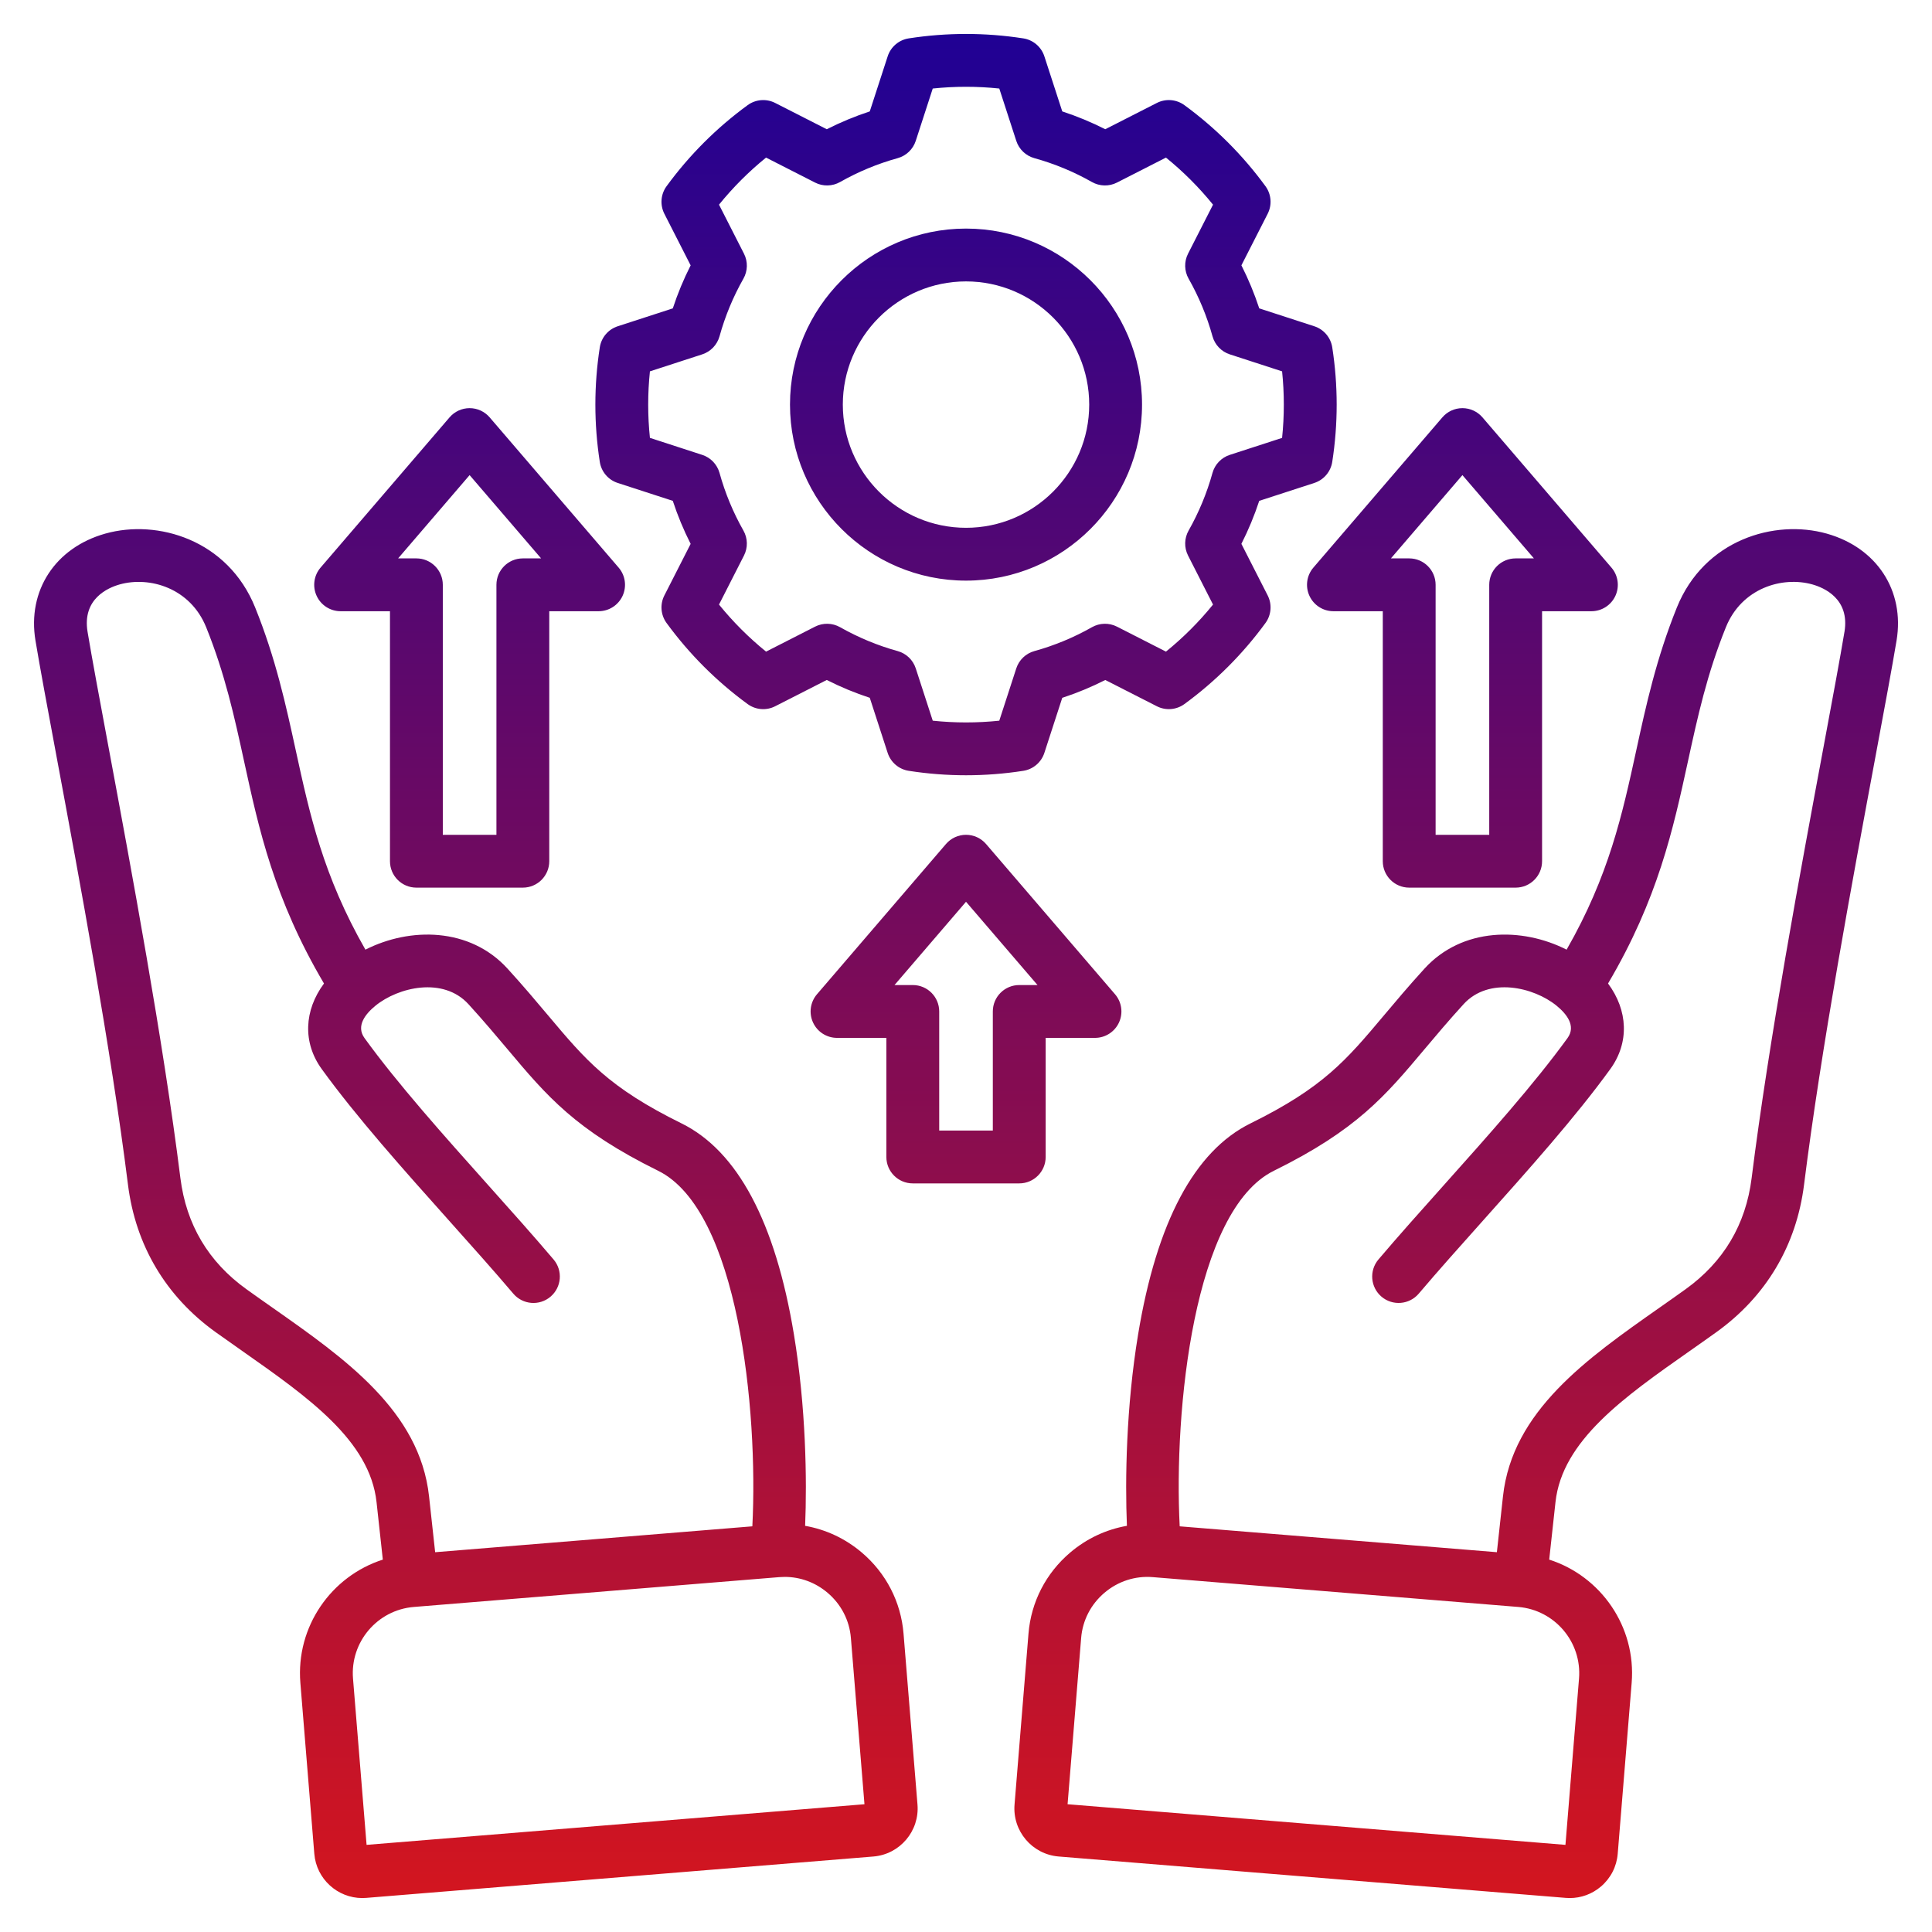 <svg width="128" height="128" viewBox="0 0 128 128" fill="none" xmlns="http://www.w3.org/2000/svg">
<path d="M40.926 31.997L44.574 33.182C44.895 34.16 45.291 35.114 45.757 36.033L44.016 39.45C43.716 40.037 43.773 40.743 44.162 41.276C45.667 43.336 47.473 45.142 49.531 46.645C50.064 47.035 50.77 47.092 51.358 46.791L54.775 45.05C55.694 45.516 56.647 45.911 57.625 46.231L58.81 49.881C59.014 50.509 59.554 50.968 60.206 51.069C61.466 51.265 62.734 51.363 64.002 51.363C65.27 51.363 66.538 51.265 67.796 51.069C68.448 50.968 68.988 50.508 69.192 49.881L70.377 46.233C71.355 45.912 72.309 45.517 73.228 45.051L76.644 46.791C77.232 47.091 77.939 47.034 78.471 46.645C80.53 45.141 82.337 43.334 83.841 41.276C84.23 40.743 84.286 40.037 83.987 39.449L82.245 36.032C82.711 35.113 83.106 34.16 83.427 33.183L87.076 31.997C87.704 31.793 88.163 31.253 88.265 30.601C88.656 28.082 88.656 25.529 88.265 23.012C88.163 22.36 87.704 21.82 87.076 21.616L83.428 20.43C83.107 19.452 82.712 18.499 82.246 17.579L83.987 14.163C84.286 13.575 84.23 12.869 83.841 12.336C82.336 10.277 80.53 8.471 78.471 6.967C77.938 6.578 77.232 6.521 76.644 6.821L73.227 8.562C72.308 8.097 71.355 7.702 70.378 7.381L69.192 3.732C68.988 3.104 68.448 2.644 67.796 2.543C65.278 2.152 62.724 2.152 60.206 2.543C59.554 2.644 59.014 3.104 58.811 3.732L57.625 7.381C56.648 7.702 55.695 8.097 54.776 8.562L51.358 6.821C50.77 6.522 50.064 6.578 49.531 6.968C47.472 8.472 45.666 10.278 44.162 12.337C43.773 12.869 43.717 13.576 44.016 14.164L45.757 17.581C45.291 18.5 44.896 19.453 44.575 20.431L40.926 21.616C40.298 21.82 39.839 22.36 39.738 23.012C39.347 25.531 39.347 28.084 39.738 30.602C39.839 31.254 40.298 31.794 40.926 31.997L40.926 31.997ZM43.059 24.603L46.525 23.477C47.084 23.295 47.514 22.845 47.671 22.279C48.039 20.95 48.571 19.666 49.253 18.463C49.543 17.952 49.557 17.329 49.29 16.806L47.636 13.559C48.564 12.414 49.607 11.37 50.753 10.441L54.001 12.096C54.524 12.363 55.147 12.349 55.658 12.059C56.861 11.377 58.145 10.845 59.473 10.478C60.039 10.321 60.489 9.891 60.671 9.332L61.797 5.865C63.263 5.712 64.738 5.712 66.205 5.865L67.331 9.332C67.513 9.891 67.962 10.321 68.529 10.478C69.857 10.845 71.141 11.377 72.343 12.059C72.855 12.349 73.477 12.363 74.001 12.096L77.248 10.441C78.394 11.37 79.437 12.413 80.366 13.559L78.712 16.806C78.445 17.329 78.459 17.952 78.749 18.464C79.431 19.666 79.963 20.95 80.331 22.279C80.488 22.846 80.918 23.295 81.477 23.477L84.942 24.603C85.095 26.069 85.095 27.544 84.942 29.011L81.476 30.137C80.917 30.319 80.487 30.768 80.33 31.334C79.962 32.663 79.43 33.947 78.749 35.15C78.459 35.661 78.445 36.283 78.712 36.807L80.366 40.054C79.438 41.2 78.394 42.243 77.248 43.172L74.002 41.517C73.478 41.251 72.856 41.264 72.344 41.554C71.141 42.237 69.858 42.769 68.529 43.136C67.962 43.293 67.513 43.724 67.331 44.282L66.205 47.748C64.739 47.901 63.264 47.901 61.797 47.748L60.671 44.281C60.489 43.722 60.04 43.292 59.473 43.136C58.144 42.768 56.861 42.236 55.659 41.554C55.147 41.264 54.524 41.251 54.001 41.517L50.754 43.172C49.608 42.244 48.565 41.2 47.636 40.054L49.29 36.807C49.557 36.284 49.543 35.661 49.253 35.15C48.571 33.947 48.039 32.664 47.671 31.334C47.514 30.768 47.084 30.318 46.525 30.137L43.059 29.01C42.906 27.544 42.906 26.069 43.059 24.603L43.059 24.603ZM64.001 38.468C70.431 38.468 75.663 33.237 75.663 26.806C75.663 20.376 70.431 15.144 64.001 15.144C57.571 15.144 52.339 20.376 52.339 26.806C52.339 33.237 57.571 38.468 64.001 38.468ZM64.001 18.644C68.502 18.644 72.163 22.306 72.163 26.806C72.163 31.307 68.501 34.968 64.001 34.968C59.5 34.968 55.839 31.307 55.839 26.806C55.839 22.306 59.5 18.644 64.001 18.644ZM121.027 35.353C117.563 34.378 112.906 35.764 111.096 40.25C109.732 43.631 109.06 46.716 108.41 49.699C107.481 53.965 106.598 58.014 103.792 62.917C100.838 61.417 96.876 61.434 94.378 64.172C93.325 65.327 92.462 66.354 91.7 67.26C89.19 70.246 87.675 72.048 82.85 74.427C79.141 76.255 76.635 80.957 75.404 88.4C74.604 93.235 74.536 98.061 74.661 101.09C73.289 101.329 71.999 101.93 70.906 102.858C69.293 104.228 68.311 106.137 68.14 108.233L67.216 119.557C67.073 121.312 68.384 122.855 70.138 122.998L103.737 125.74C103.826 125.747 103.913 125.751 104.001 125.751C104.756 125.751 105.479 125.486 106.062 124.991C106.713 124.438 107.109 123.666 107.178 122.818L108.102 111.494C108.406 107.766 106.057 104.424 102.639 103.328L103.055 99.519C103.5 95.439 107.599 92.561 111.939 89.514C112.531 89.099 113.126 88.681 113.715 88.258C117.01 85.892 119.019 82.513 119.523 78.488C120.656 69.438 122.744 58.236 124.268 50.056C124.853 46.919 125.357 44.209 125.652 42.439C126.202 39.133 124.344 36.286 121.026 35.353H121.027ZM104.614 111.21L103.715 122.227L70.73 119.535L71.629 108.518C71.724 107.353 72.272 106.29 73.172 105.526C74.072 104.762 75.21 104.394 76.374 104.489L100.585 106.464C103.004 106.662 104.811 108.79 104.614 111.21L104.614 111.21ZM122.2 41.864C121.911 43.601 121.409 46.295 120.828 49.415C119.295 57.638 117.197 68.9 116.05 78.053C115.665 81.13 114.192 83.606 111.674 85.415C111.095 85.831 110.51 86.241 109.928 86.65C105.142 90.01 100.193 93.484 99.576 99.138L99.172 102.837L78.158 101.123C77.763 93.423 79.086 80.185 84.398 77.566C89.882 74.862 91.769 72.618 94.38 69.511C95.12 68.631 95.959 67.633 96.964 66.531C98.643 64.69 101.62 65.404 103.123 66.627C103.779 67.161 104.438 67.966 103.853 68.774C101.656 71.808 98.601 75.226 95.646 78.532C94.104 80.257 92.648 81.886 91.327 83.442C90.702 84.179 90.792 85.283 91.529 85.909C92.266 86.534 93.371 86.443 93.996 85.707C95.287 84.185 96.729 82.572 98.255 80.864C101.269 77.493 104.386 74.006 106.688 70.826C107.957 69.073 107.859 66.94 106.537 65.159C109.845 59.556 110.853 54.929 111.83 50.444C112.478 47.472 113.089 44.665 114.343 41.559C115.39 38.962 118.081 38.159 120.079 38.721C120.839 38.935 122.566 39.669 122.201 41.864L122.2 41.864ZM59.862 108.234C59.691 106.137 58.709 104.228 57.096 102.859C56.003 101.931 54.712 101.33 53.342 101.091C53.467 98.062 53.398 93.235 52.598 88.401C51.367 80.957 48.862 76.256 45.152 74.427C40.327 72.048 38.812 70.246 36.302 67.26C35.54 66.354 34.677 65.327 33.624 64.173C31.127 61.434 27.165 61.416 24.21 62.917C21.404 58.014 20.522 53.965 19.592 49.7C18.942 46.716 18.27 43.631 16.906 40.25C15.096 35.764 10.44 34.379 6.976 35.353C3.658 36.286 1.8 39.134 2.35 42.439C2.645 44.21 3.149 46.919 3.734 50.057C5.258 58.236 7.346 69.439 8.479 78.489C8.984 82.514 10.992 85.893 14.287 88.259C14.876 88.681 15.47 89.099 16.063 89.514C20.402 92.561 24.502 95.44 24.947 99.519L25.363 103.329C21.945 104.425 19.596 107.767 19.9 111.495L20.824 122.819C20.96 124.485 22.36 125.751 24.004 125.751C24.09 125.751 24.177 125.747 24.265 125.74L57.864 122.999C59.618 122.855 60.929 121.312 60.786 119.557L59.862 108.234H59.862ZM18.074 86.65C17.492 86.241 16.907 85.831 16.329 85.415C13.81 83.607 12.338 81.13 11.952 78.053C10.806 68.9 8.707 57.638 7.175 49.415C6.594 46.295 6.091 43.601 5.802 41.864C5.437 39.669 7.164 38.936 7.923 38.722C9.923 38.16 12.613 38.963 13.66 41.559C14.913 44.666 15.525 47.473 16.173 50.445C17.15 54.929 18.158 59.557 21.465 65.16C20.144 66.941 20.046 69.074 21.315 70.827C23.617 74.007 26.734 77.493 29.747 80.865C31.274 82.573 32.716 84.186 34.007 85.707C34.632 86.444 35.736 86.535 36.473 85.909C37.21 85.284 37.301 84.18 36.675 83.443C35.355 81.887 33.899 80.258 32.357 78.533C29.402 75.227 26.346 71.809 24.15 68.775C23.565 67.967 24.224 67.162 24.879 66.628C26.382 65.404 29.36 64.691 31.038 66.531C32.044 67.634 32.882 68.632 33.623 69.512C36.234 72.619 38.121 74.863 43.605 77.567C48.917 80.185 50.24 93.424 49.845 101.123L28.83 102.838L28.426 99.139C27.809 93.485 22.86 90.01 18.074 86.65V86.65ZM24.287 122.227L23.388 111.21C23.191 108.791 24.999 106.662 27.418 106.465L51.628 104.489C51.749 104.479 51.869 104.474 51.988 104.474C53.026 104.474 54.024 104.841 54.831 105.527C55.731 106.291 56.279 107.353 56.374 108.519L57.273 119.535L24.287 122.227ZM86.754 39.475C87.039 40.097 87.66 40.495 88.344 40.495H91.613V57.058C91.613 58.024 92.396 58.808 93.363 58.808H100.416C101.382 58.808 102.166 58.024 102.166 57.058V40.495H105.435C106.118 40.495 106.739 40.097 107.025 39.475C107.31 38.854 107.208 38.124 106.762 37.605L98.217 27.651C97.884 27.264 97.399 27.041 96.889 27.041C96.378 27.041 95.894 27.264 95.561 27.651L87.015 37.605C86.57 38.124 86.468 38.854 86.753 39.475H86.754ZM96.889 31.477L101.626 36.995H100.416C99.449 36.995 98.666 37.779 98.666 38.745V55.308H95.113V38.745C95.113 37.779 94.329 36.995 93.363 36.995H92.152L96.889 31.477ZM22.568 40.495H25.837V57.058C25.837 58.024 26.62 58.808 27.587 58.808H34.64C35.606 58.808 36.39 58.024 36.39 57.058V40.495H39.659C40.342 40.495 40.963 40.097 41.249 39.475C41.534 38.854 41.432 38.124 40.986 37.605L32.441 27.651C32.108 27.264 31.623 27.041 31.113 27.041C30.602 27.041 30.118 27.264 29.785 27.651L21.239 37.605C20.794 38.124 20.692 38.854 20.977 39.475C21.262 40.097 21.883 40.495 22.567 40.495H22.568ZM31.113 31.477L35.85 36.995H34.64C33.673 36.995 32.89 37.779 32.89 38.745V55.308H29.337V38.745C29.337 37.779 28.553 36.995 27.587 36.995H26.376L31.113 31.477ZM60.475 78.403H67.528C68.494 78.403 69.278 77.619 69.278 76.653V68.762H72.547C73.23 68.762 73.851 68.364 74.137 67.742C74.422 67.121 74.32 66.391 73.874 65.872L65.329 55.918C64.996 55.531 64.511 55.308 64.001 55.308C63.49 55.308 63.006 55.531 62.673 55.918L54.127 65.872C53.682 66.391 53.58 67.121 53.865 67.742C54.15 68.364 54.772 68.762 55.455 68.762H58.724V76.653C58.724 77.619 59.508 78.403 60.474 78.403H60.475ZM64.001 59.744L68.738 65.262H67.527C66.561 65.262 65.777 66.045 65.777 67.012V74.903H62.225V67.012C62.225 66.045 61.441 65.262 60.475 65.262H59.264L64.001 59.744H64.001Z" fill="url(#paint0_linear_14756_1885)"/>
<defs>
<linearGradient id="paint0_linear_14756_1885" x1="64.001" y1="2.25" x2="64.001" y2="125.751" gradientUnits="userSpaceOnUse">
<stop stop-color="#200194"/>
<stop offset="1" stop-color="#D3151F"/>
</linearGradient>
</defs>
</svg>

